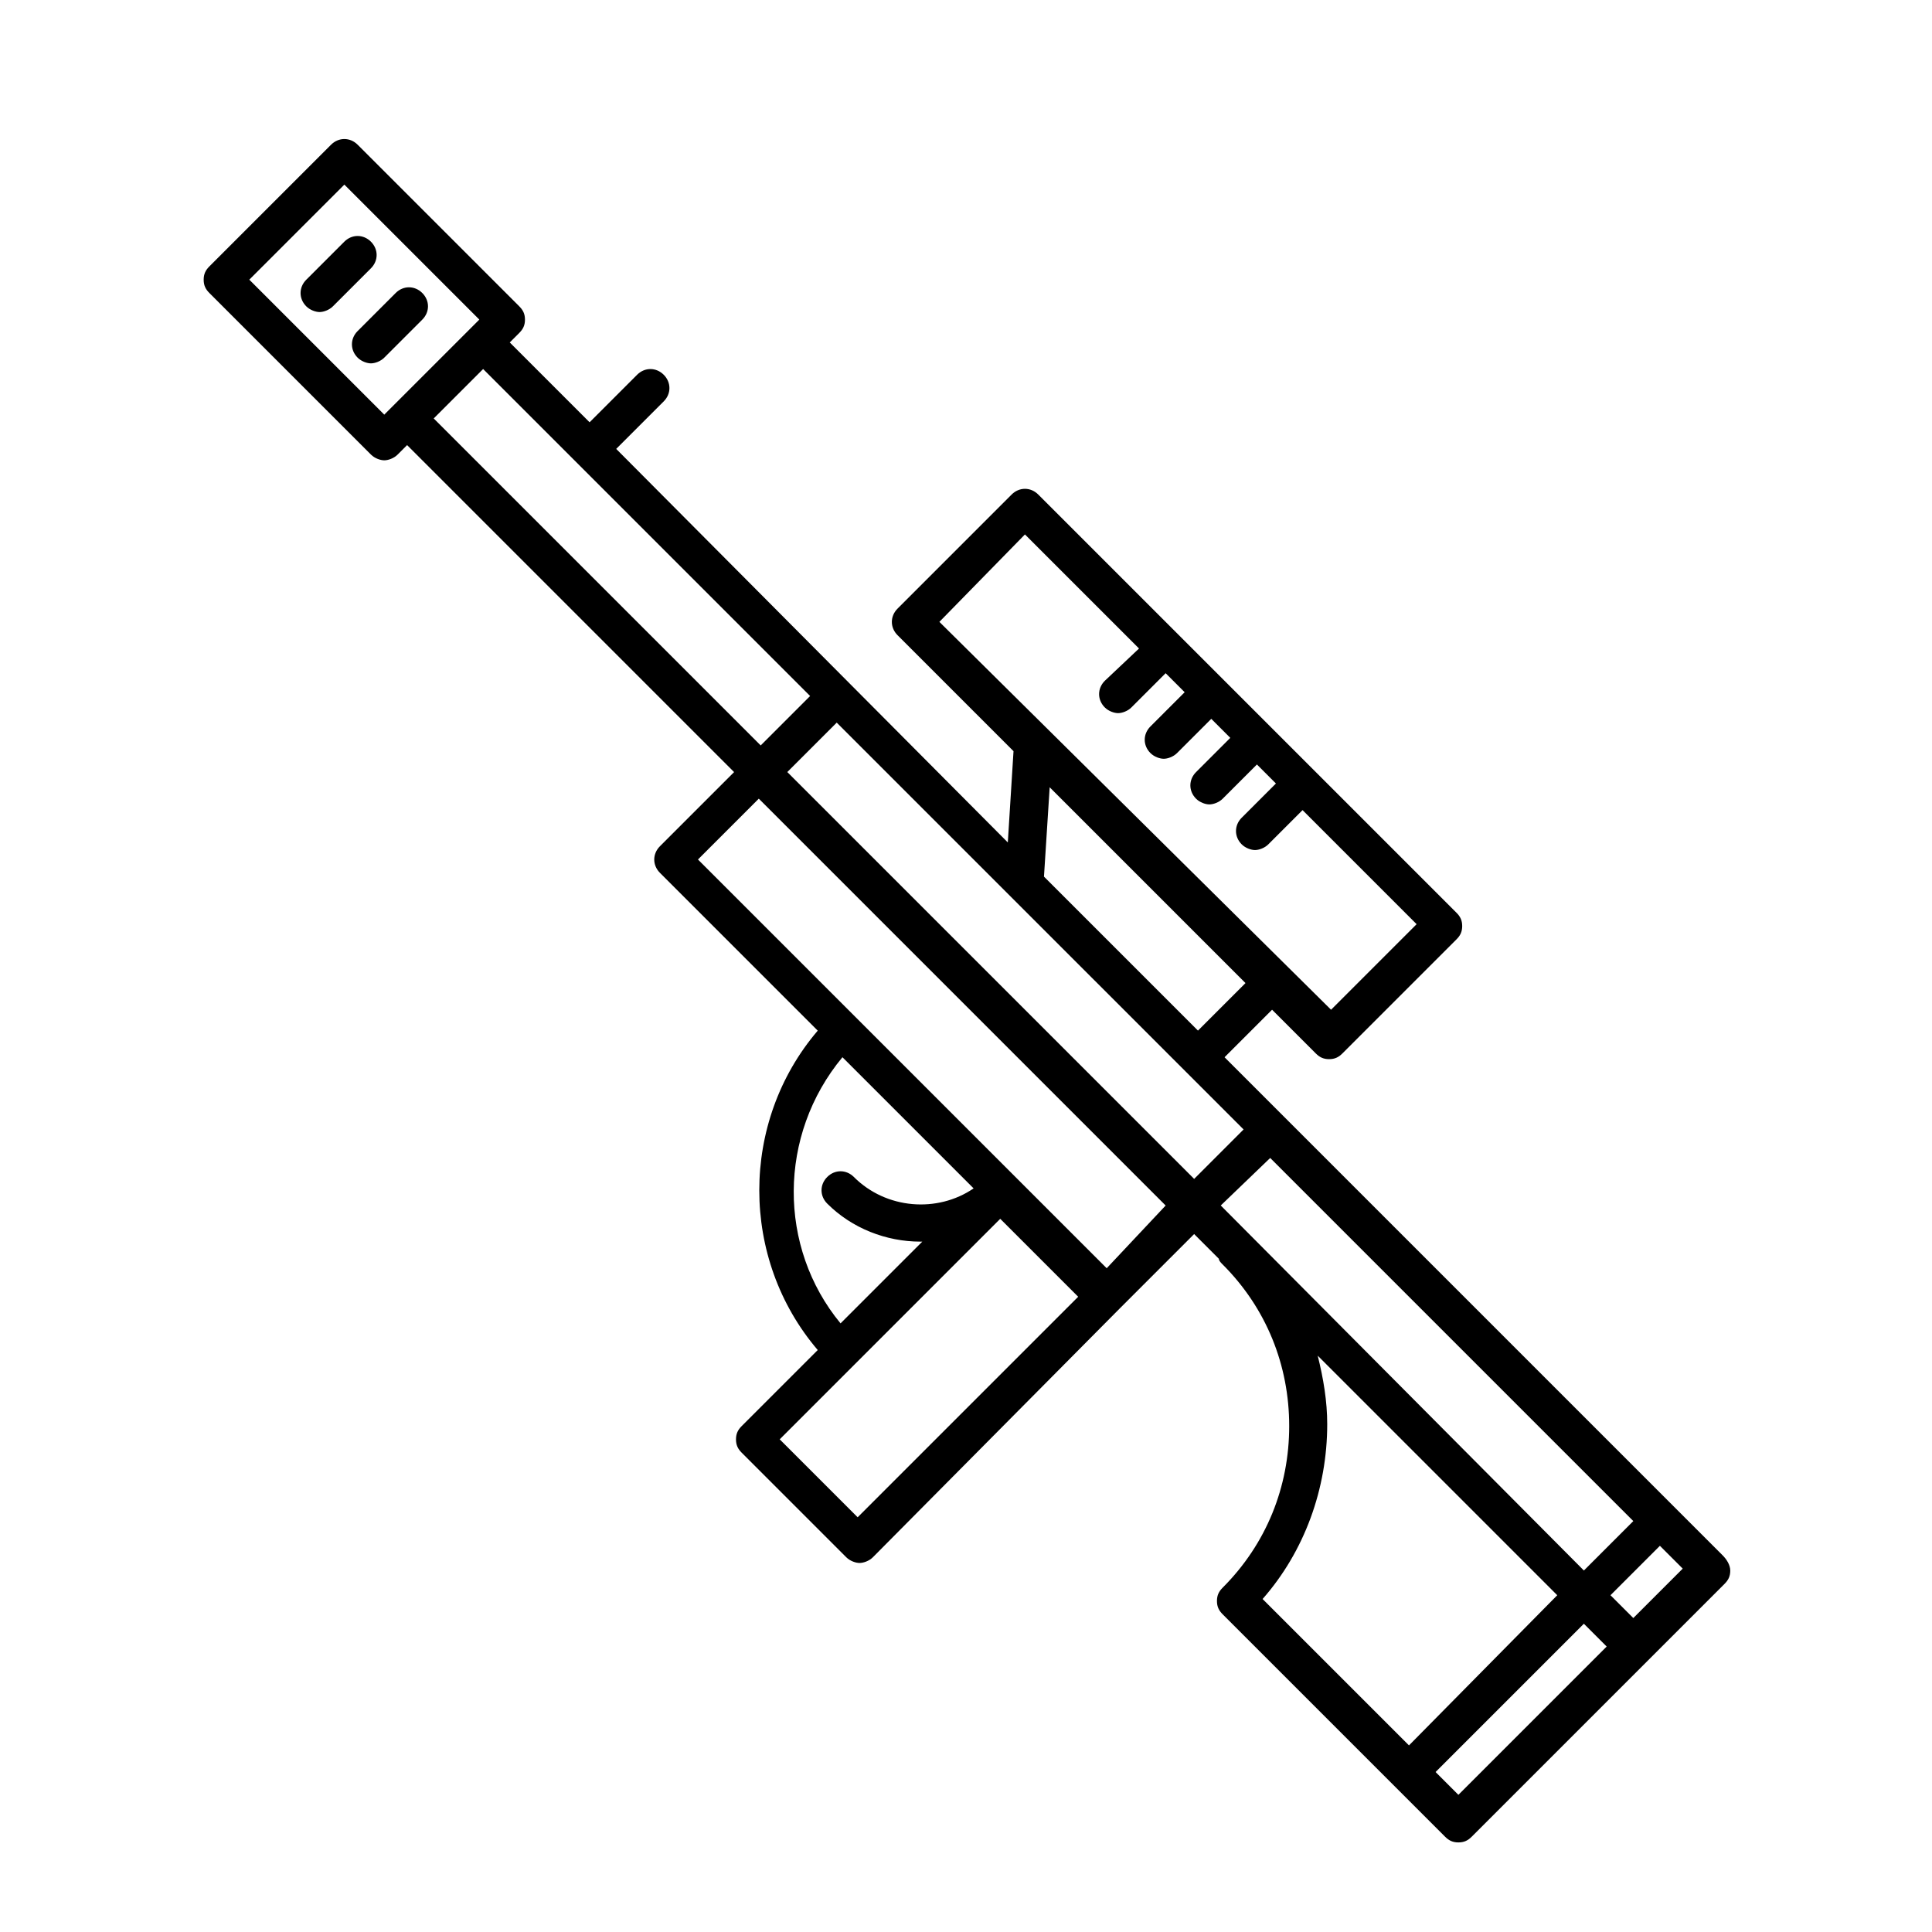 <?xml version="1.0" encoding="UTF-8"?>
<!-- Uploaded to: SVG Repo, www.svgrepo.com, Generator: SVG Repo Mixer Tools -->
<svg fill="#000000" width="800px" height="800px" version="1.1" viewBox="144 144 512 512" xmlns="http://www.w3.org/2000/svg">
 <g>
  <path d="m255.91 221.65c-2.016-2.016-5.039-2.016-7.055 0l-10.078 10.078c-2.016 2.016-2.016 5.039 0 7.055 1.008 1.008 2.519 1.512 3.527 1.512 1.008 0 2.519-0.504 3.527-1.512l10.078-10.078c2.016-2.016 2.016-5.039 0-7.055z"/>
  <path d="m242.3 208.05c-2.016-2.016-5.039-2.016-7.055 0l-10.078 10.078c-2.016 2.016-2.016 5.039 0 7.055 1.008 1.008 2.519 1.512 3.527 1.512 1.008 0 2.519-0.504 3.527-1.512l10.078-10.078c2.016-2.016 2.016-5.039 0-7.055z"/>
  <path d="m468.52 424.18 12.594-12.594 11.586 11.586c1.008 1.008 2.016 1.512 3.527 1.512 1.512 0 2.519-0.504 3.527-1.512l30.23-30.23c1.008-1.008 1.512-2.016 1.512-3.527 0-1.512-0.504-2.519-1.512-3.527l-37.281-37.281-12.09-12.086-61.465-61.465c-2.016-2.016-5.039-2.016-7.055 0l-30.23 30.23c-2.016 2.016-2.016 5.039 0 7.055l30.73 30.73-1.512 24.184-103.78-104.29 12.594-12.594c2.016-2.016 2.016-5.039 0-7.055s-5.039-2.016-7.055 0l-12.594 12.594-21.156-21.156 2.519-2.519c1.008-1.008 1.512-2.016 1.512-3.527s-0.504-2.519-1.512-3.527l-42.824-42.824c-2.016-2.016-5.039-2.016-7.055 0l-32.242 32.242c-1.008 1.008-1.512 2.016-1.512 3.527 0 1.512 0.504 2.519 1.512 3.527l42.824 42.824c1.008 1.008 2.519 1.512 3.527 1.512 1.008 0 2.519-0.504 3.527-1.512l2.519-2.519 86.656 86.656-19.648 19.648c-2.016 2.016-2.016 5.039 0 7.055l41.816 41.816c-20.656 24.184-20.656 60.457 0 84.641l-20.152 20.152c-1.008 1.008-1.512 2.016-1.512 3.527s0.504 2.519 1.512 3.527l27.711 27.711c1.008 1.008 2.519 1.512 3.527 1.512 1.008 0 2.519-0.504 3.527-1.512l65.488-66.004 19.648-19.648 6.551 6.551c0 0.504 0.504 1.008 1.008 1.512 11.586 11.586 17.633 26.703 17.633 42.824s-6.047 31.234-17.633 42.824c-1.008 1.008-1.512 2.016-1.512 3.527 0 1.512 0.504 2.519 1.512 3.527l58.945 58.945c1.008 1.008 2.016 1.512 3.527 1.512s2.519-0.504 3.527-1.512l67.008-67.008c1.008-1.008 1.512-2.016 1.512-3.527-0.004-1.512-1.012-3.023-2.019-4.031zm-52.898-138.55 30.23 30.23-9.07 8.562c-2.016 2.016-2.016 5.039 0 7.055 1.008 1.008 2.519 1.512 3.527 1.512 1.008 0 2.519-0.504 3.527-1.512l9.07-9.07 5.039 5.039-9.07 9.07c-2.016 2.016-2.016 5.039 0 7.055 1.008 1.008 2.519 1.512 3.527 1.512 1.008 0 2.519-0.504 3.527-1.512l9.07-9.07 5.039 5.039-9.07 9.07c-2.016 2.016-2.016 5.039 0 7.055 1.008 1.008 2.519 1.512 3.527 1.512 1.008 0 2.519-0.504 3.527-1.512l9.07-9.07 5.039 5.039-9.07 9.07c-2.016 2.016-2.016 5.039 0 7.055 1.008 1.008 2.519 1.512 3.527 1.512 1.008 0 2.519-0.504 3.527-1.512l9.07-9.07 30.23 30.23-22.672 22.672-103.8-102.79zm161.22 287.17-6.047-6.047 13.098-13.098 6.047 6.047zm-103.28-129.48-13.098 13.102-107.82-107.82 13.098-13.098zm-51.387-90.684 51.891 51.891-12.594 12.594-40.809-40.809zm-212.11-134.52 25.191-25.191 35.77 35.77-25.191 25.191zm48.871 36.777 13.098-13.098 86.656 86.656-13.098 13.098zm108.32 169.28 34.762 34.762c-9.574 6.551-23.176 5.543-31.738-3.023-2.016-2.016-5.039-2.016-7.055 0s-2.016 5.039 0 7.055c6.551 6.551 15.617 10.078 24.688 10.078h0.504l-21.664 21.664c-16.625-20.152-16.625-49.879 0.504-70.535zm4.031 121.92-20.656-20.656 58.441-58.441 20.656 20.656zm66-65.996-108.32-108.32 16.121-16.121 107.82 107.82zm43.328-29.223 96.23 96.23-13.098 13.098-96.234-96.734zm15.113 70.535c0-6.047-1.008-12.09-2.519-18.137l63.48 63.48-39.297 39.797-38.793-38.793c11.082-12.594 17.129-29.219 17.129-46.348zm34.762 98.242-6.047-6.047 39.297-39.297 6.047 6.047z"/>
 </g>
</svg>